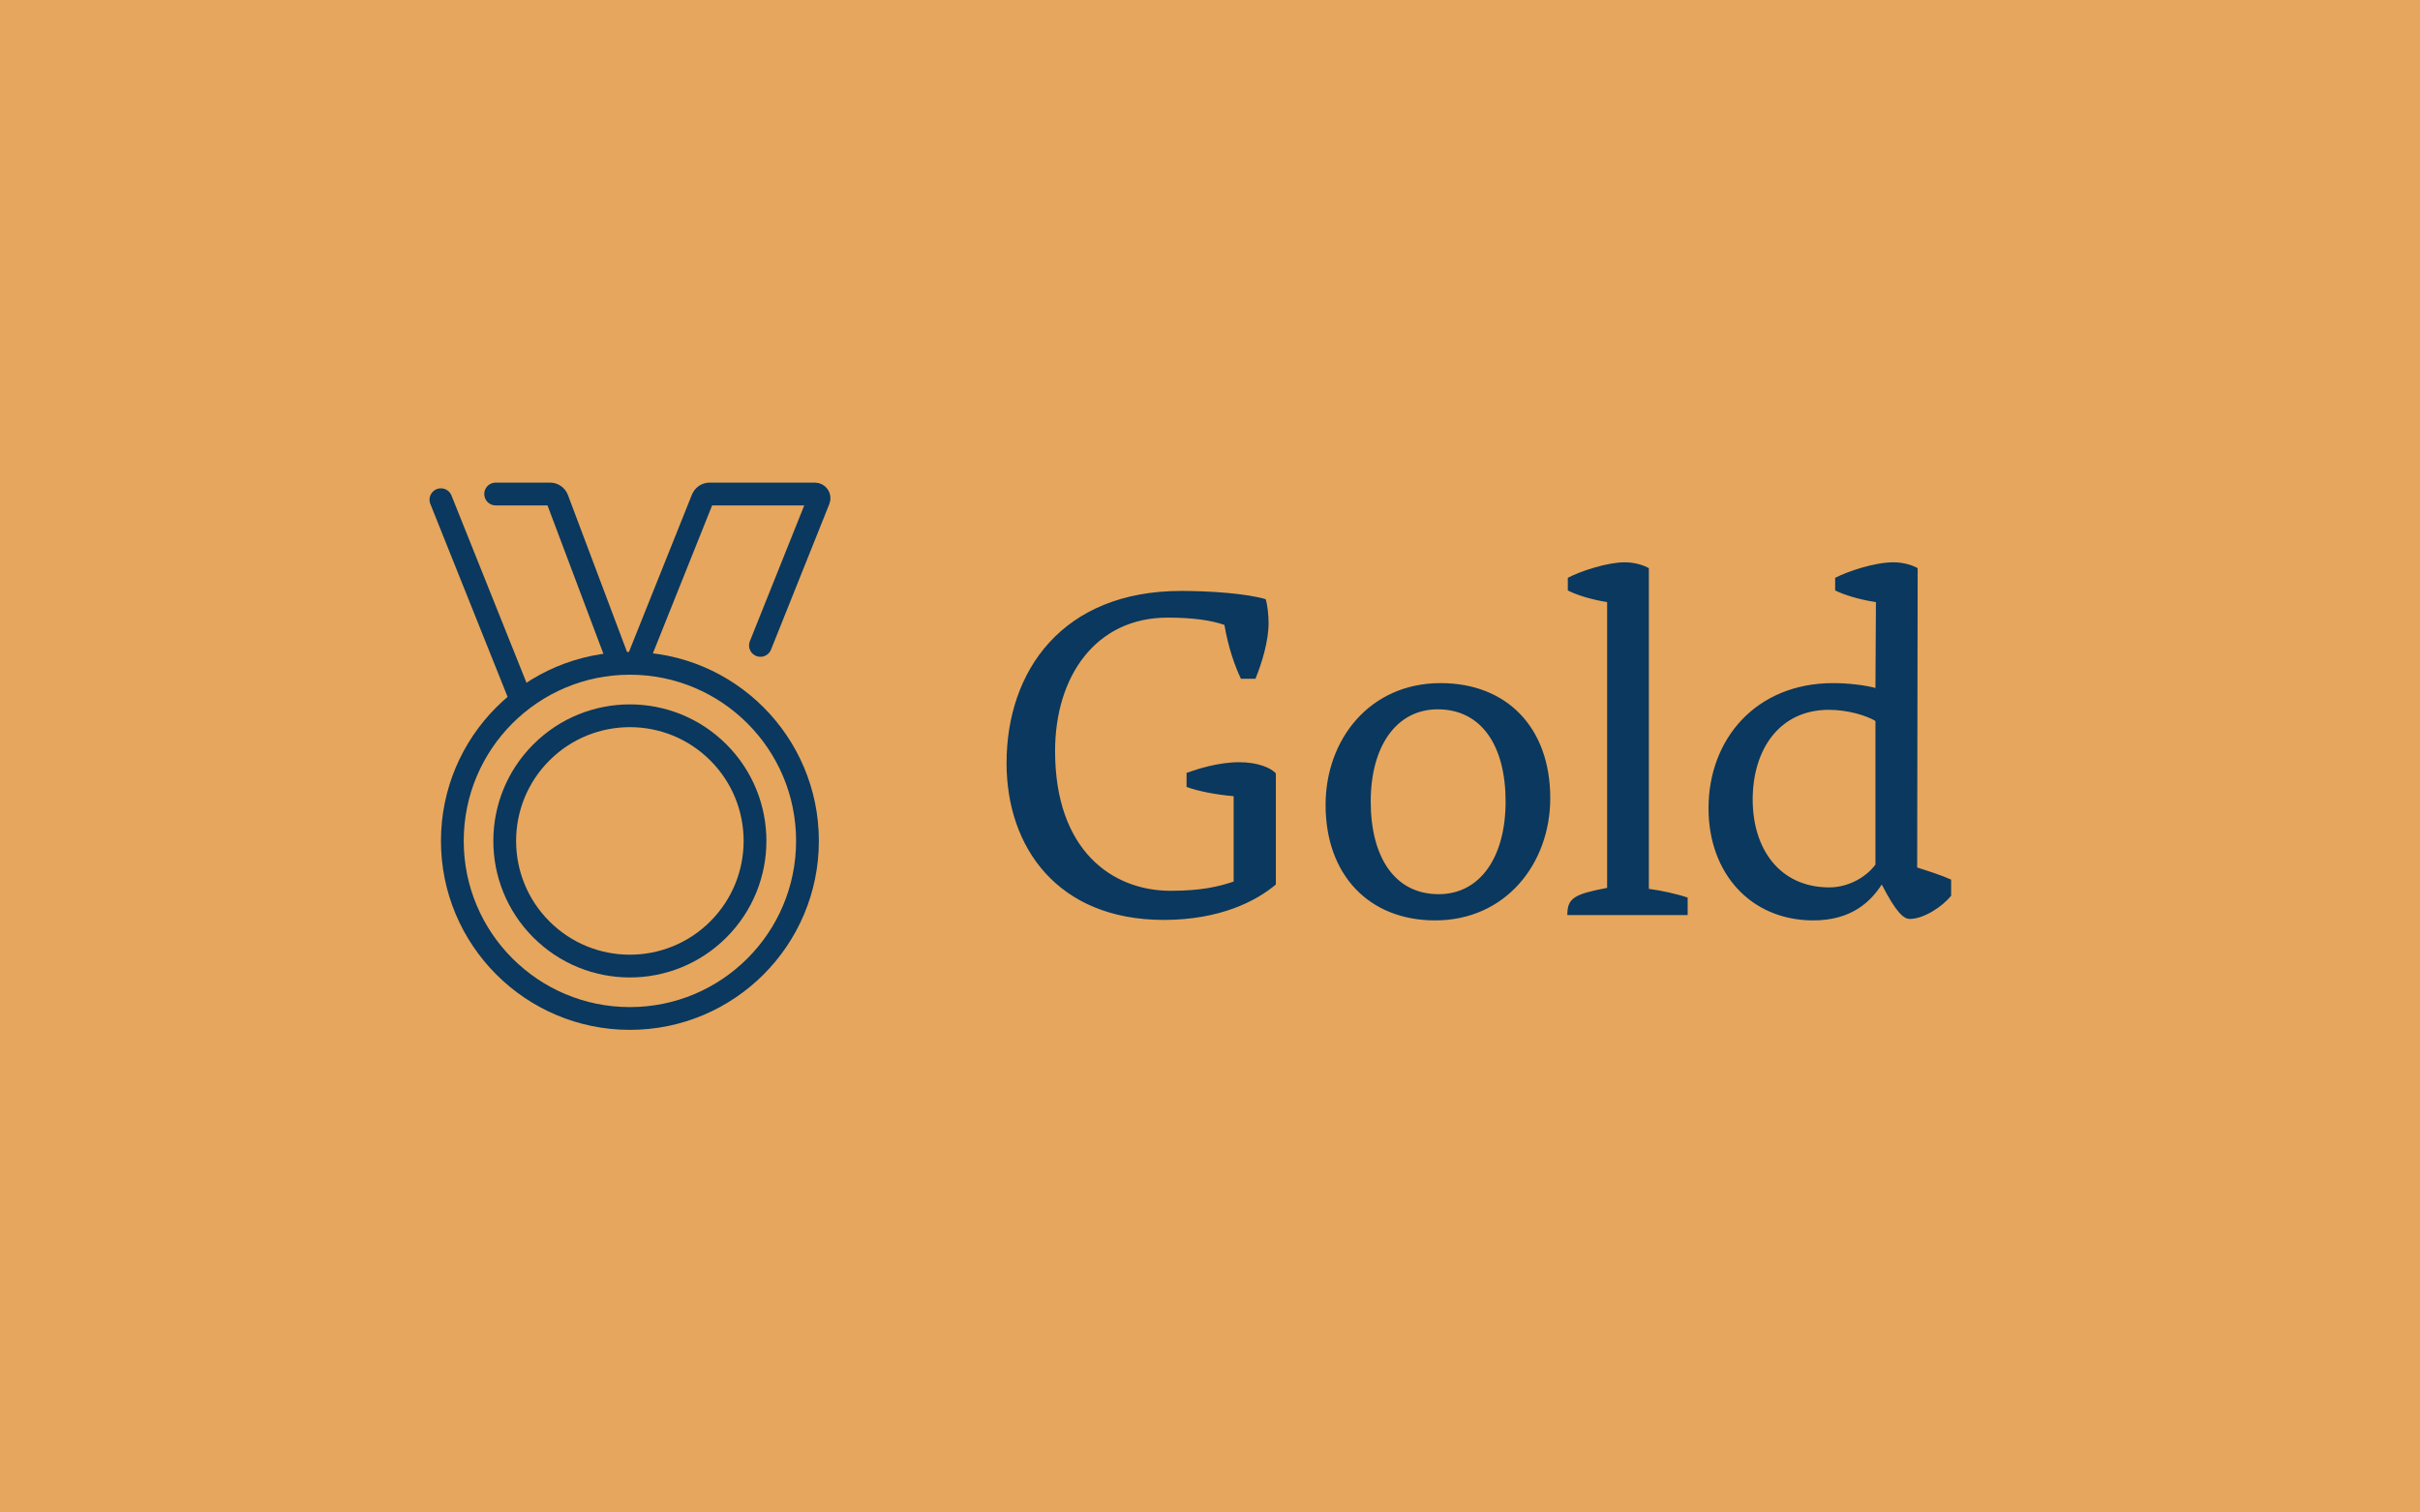 <svg width="160" height="100" viewBox="0 0 160 100" fill="none" xmlns="http://www.w3.org/2000/svg">
<rect width="160" height="100" fill="#E6A65D"/>
<path d="M47.495 61.45C50.726 58.218 50.726 52.979 47.495 49.748C44.264 46.516 39.025 46.516 35.793 49.748C32.562 52.979 32.562 58.218 35.793 61.45C39.025 64.681 44.264 64.681 47.495 61.45Z" stroke="#0A385E" stroke-width="1.505" stroke-miterlimit="10" stroke-linecap="round"/>
<path d="M34.449 46.267L29.151 33.039M40.762 43.397L36.839 32.98C36.762 32.788 36.576 32.662 36.369 32.662H32.77" stroke="#0A385E" stroke-width="1.505" stroke-miterlimit="10" stroke-linecap="round"/>
<path d="M50.277 42.672L54.135 33.039C54.207 32.858 54.074 32.662 53.879 32.662H46.917C46.71 32.662 46.524 32.788 46.447 32.98L42.182 43.631" stroke="#0A385E" stroke-width="1.505" stroke-miterlimit="10" stroke-linecap="round"/>
<path d="M41.647 67.338C48.131 67.338 53.387 62.081 53.387 55.597C53.387 49.114 48.131 43.857 41.647 43.857C35.163 43.857 29.907 49.114 29.907 55.597C29.907 62.081 35.163 67.338 41.647 67.338Z" stroke="#0A385E" stroke-width="1.505" stroke-miterlimit="10" stroke-linecap="round"/>
<path d="M83.68 39.615C83.808 40.032 83.873 40.706 83.873 41.187C83.873 42.407 83.423 43.85 83.006 44.877H82.044C81.659 44.075 81.21 42.824 80.953 41.316C80.119 41.027 78.932 40.834 77.2 40.834C72.42 40.834 69.757 44.748 69.757 49.657C69.757 56.233 73.543 58.896 77.392 58.896C79.477 58.896 80.6 58.607 81.563 58.286V52.64C80.408 52.544 79.253 52.319 78.451 52.031V51.1C79.157 50.844 80.568 50.395 81.916 50.395C83.199 50.395 84.033 50.779 84.354 51.132V58.479C83.07 59.57 80.664 60.821 76.943 60.821C69.917 60.821 66.549 56.009 66.549 50.459C66.549 44.363 70.238 39.07 78.098 39.07C79.959 39.07 82.365 39.23 83.68 39.615ZM87.642 53.218C87.642 48.887 90.562 45.165 95.246 45.165C99.641 45.165 102.496 48.117 102.496 52.769C102.496 57.099 99.544 60.853 94.893 60.853C90.498 60.853 87.642 57.837 87.642 53.218ZM90.626 52.993C90.626 56.65 92.198 59.12 95.117 59.12C97.876 59.12 99.544 56.65 99.544 52.993C99.544 49.336 97.972 46.898 95.053 46.898C92.326 46.898 90.626 49.336 90.626 52.993ZM109.015 37.562V58.768C109.785 58.864 110.94 59.12 111.581 59.345V60.5H103.625C103.625 59.377 104.075 59.12 106.256 58.703V39.808C105.229 39.648 104.203 39.327 103.657 39.038V38.204C104.492 37.755 106.288 37.177 107.411 37.177C108.149 37.177 108.726 37.402 109.015 37.562ZM120.948 58.671C122.167 58.671 123.354 58.03 123.996 57.164V47.668C123.419 47.315 122.167 46.93 120.916 46.93C117.644 46.93 115.88 49.56 115.88 52.865C115.88 56.105 117.644 58.671 120.948 58.671ZM126.787 37.562L126.755 57.356C127.557 57.613 128.359 57.869 129.001 58.158V59.217C128.423 59.955 127.172 60.757 126.274 60.757C125.857 60.757 125.375 60.34 124.413 58.479C123.707 59.57 122.456 60.853 119.89 60.853C115.751 60.853 112.96 57.741 112.96 53.442C112.96 48.855 116.104 45.165 121.205 45.165C122.167 45.165 123.29 45.294 123.996 45.486L124.028 39.808C122.937 39.648 121.911 39.327 121.333 39.038V38.204C122.199 37.755 123.964 37.177 125.183 37.177C125.921 37.177 126.498 37.402 126.787 37.562Z" fill="#0A385E"/>
</svg>
